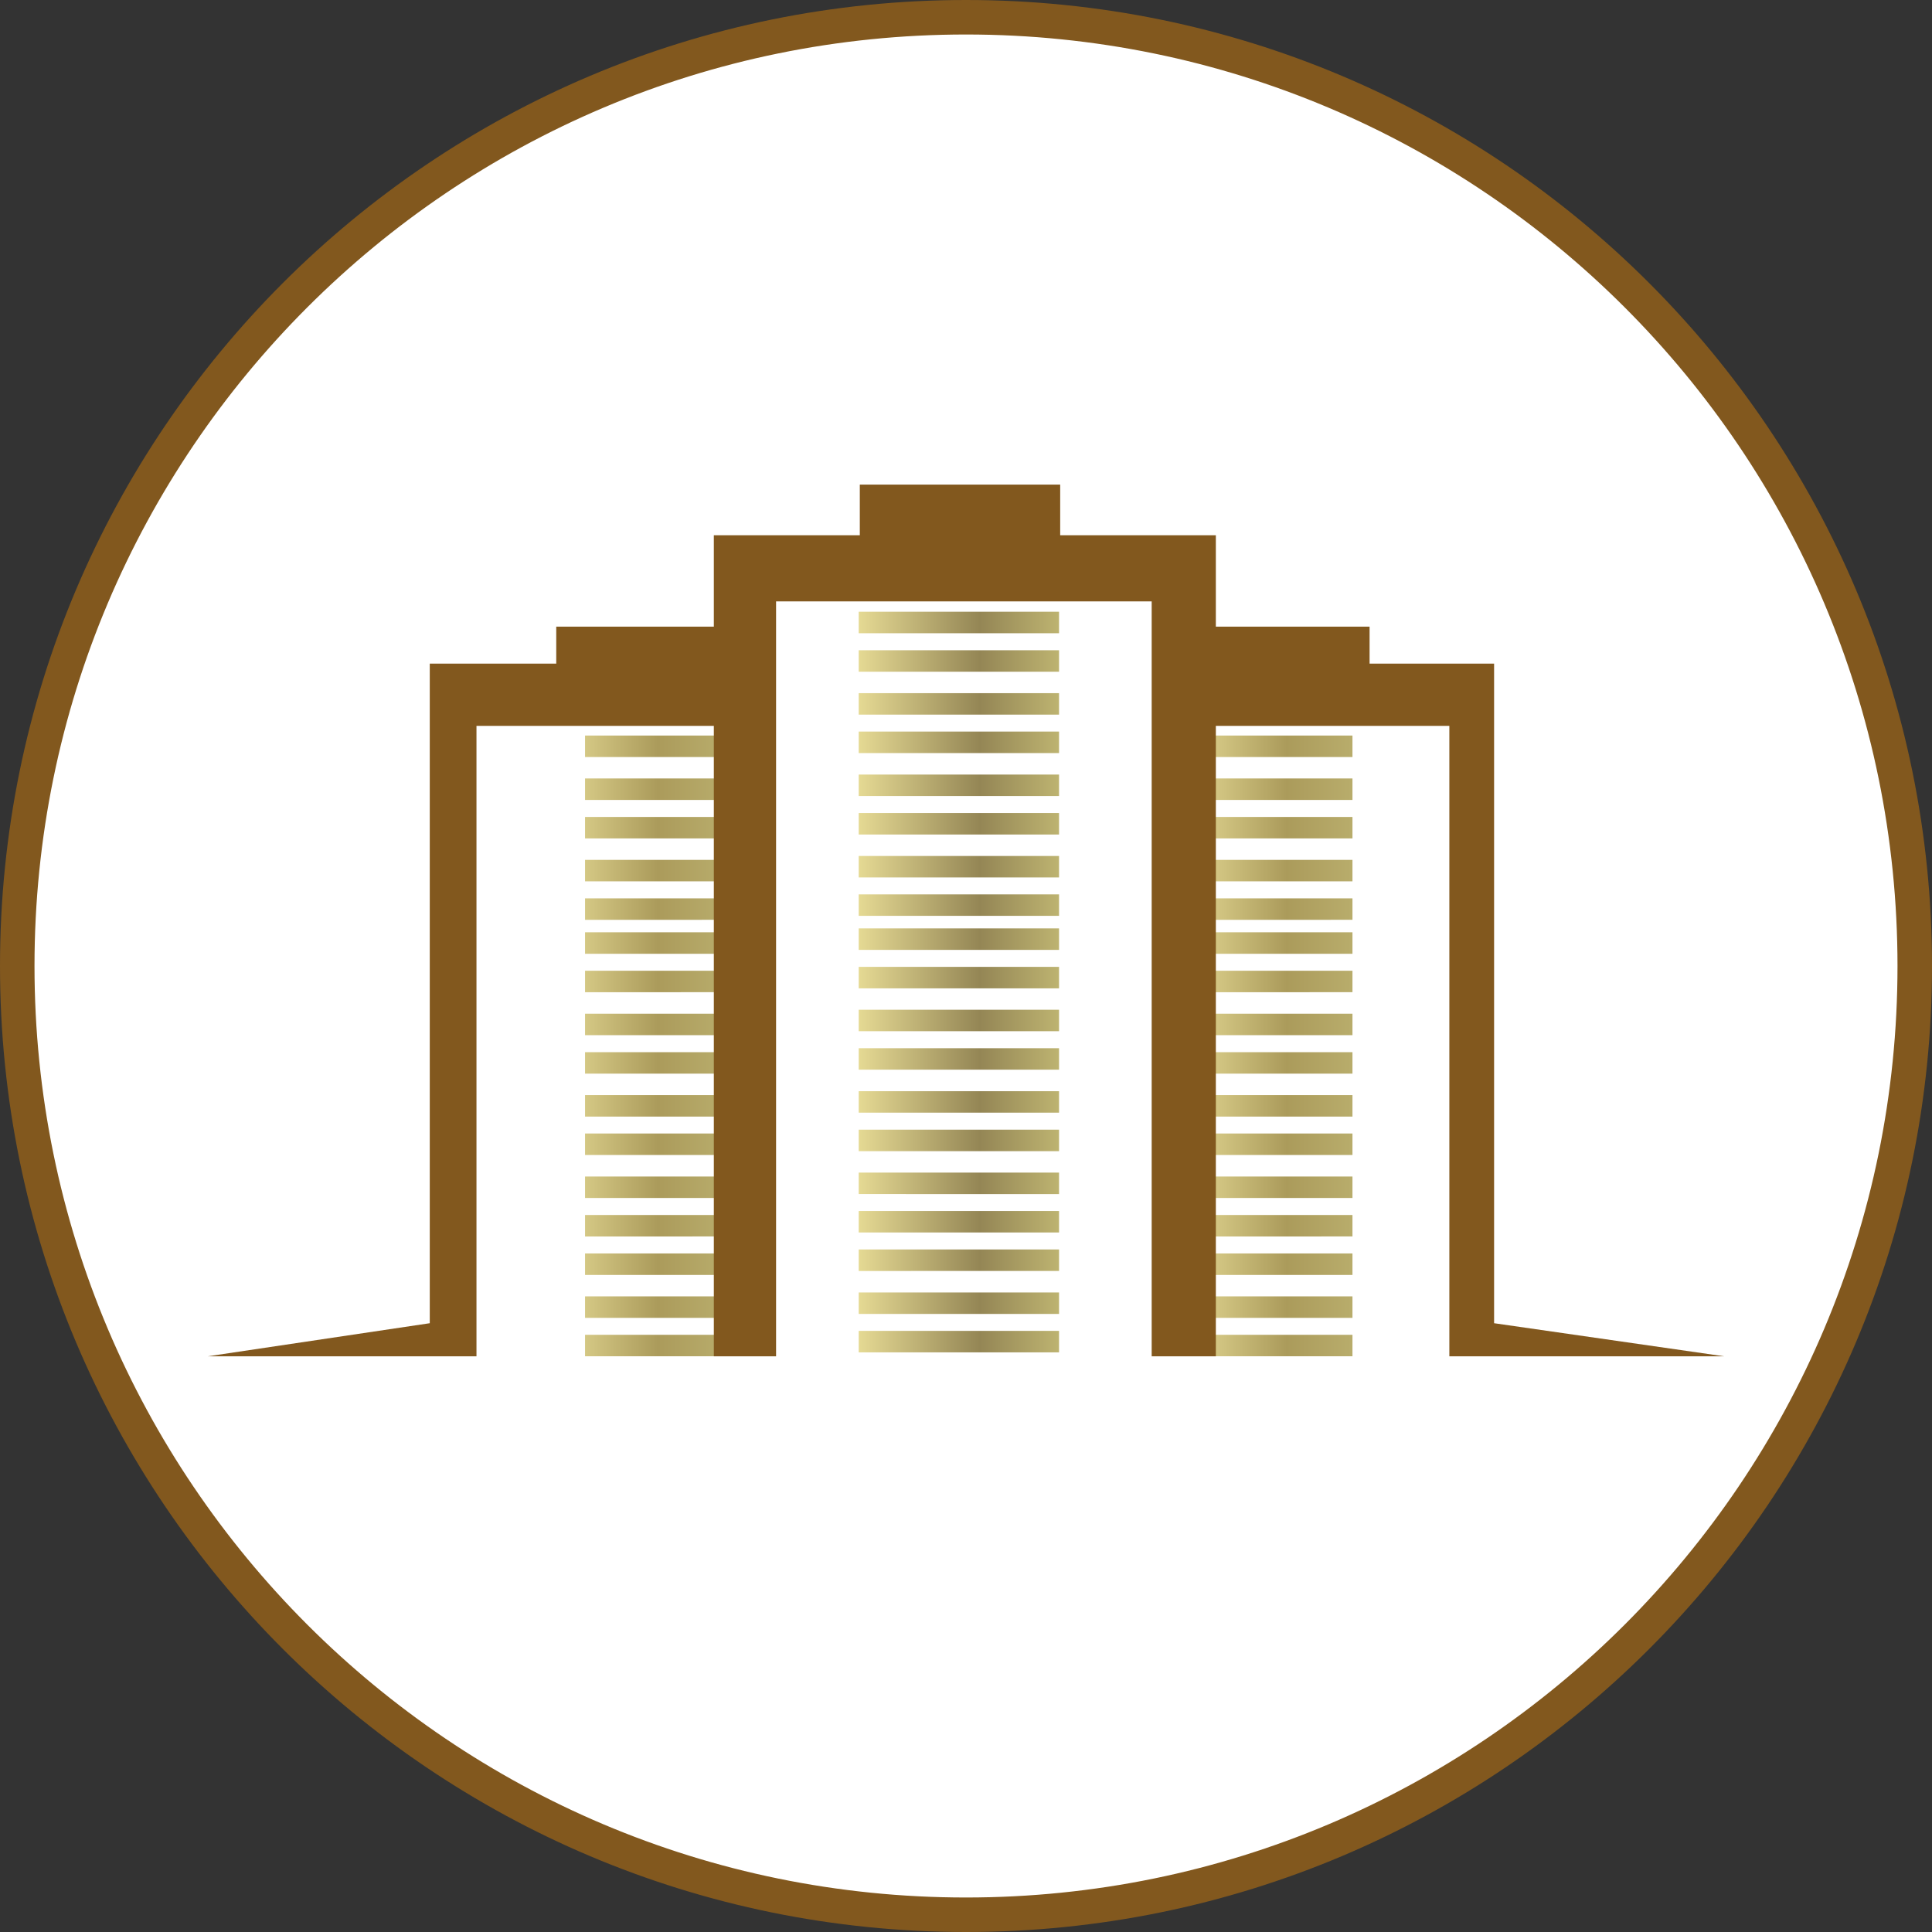 <svg xmlns="http://www.w3.org/2000/svg" width="56" height="56" fill="none" viewBox="0 0 56 56"><rect x="0" y="0" width="56" height="56" fill="#333333" stroke="none"/><g clip-path="url(#a)"><path fill="#fff" stroke="#82581e" d="M28 .5C43.188.5 55.5 12.812 55.5 28S43.188 55.5 28 55.5.5 43.188.5 28 12.812.5 28 .5Z"/><path fill="url(#b)" d="M35.186 27.646v-.623h4.016v.623z"/><path fill="url(#c)" d="M35.186 23.187v-.623h4.016v.623z"/><path fill="url(#d)" d="M35.186 32.365v-.623h4.016v.623z"/><path fill="url(#e)" d="M35.186 30.005v-.622h4.016v.622z"/><path fill="url(#f)" d="M35.186 25.546v-.622h4.016v.622z"/><path fill="url(#g)" d="M35.186 34.724v-.622h4.016v.622z"/><path fill="url(#h)" d="M35.186 38.199v-.623h4.016v.623z"/><path fill="url(#i)" d="M35.186 28.76v-.623h4.016v.622z"/><path fill="url(#j)" d="M35.186 24.302v-.622h4.016v.622z"/><path fill="url(#k)" d="M35.186 33.478v-.623h4.016v.623z"/><path fill="url(#l)" d="M35.186 36.955v-.623h4.016v.623z"/><path fill="url(#m)" d="M35.186 21.943v-.623h4.016v.623z"/><path fill="url(#n)" d="M35.186 31.12v-.622h4.016v.622z"/><path fill="url(#o)" d="M35.186 26.662v-.623h4.016v.622z"/><path fill="url(#p)" d="M35.186 35.84v-.623h4.016v.622z"/><path fill="url(#q)" d="M35.186 39.312v-.622h4.016v.622z"/><path fill="url(#r)" d="M16.958 27.646v-.623h4.016v.623z"/><path fill="url(#s)" d="M16.958 23.187v-.623h4.016v.623z"/><path fill="url(#t)" d="M16.958 32.365v-.623h4.016v.623z"/><path fill="url(#u)" d="M16.958 30.005v-.622h4.016v.622z"/><path fill="url(#v)" d="M16.958 25.546v-.622h4.016v.622z"/><path fill="url(#w)" d="M16.958 34.724v-.622h4.016v.622z"/><path fill="url(#x)" d="M16.958 38.199v-.623h4.016v.623z"/><path fill="url(#y)" d="M16.958 28.76v-.623h4.016v.622z"/><path fill="url(#z)" d="M16.958 24.302v-.622h4.016v.622z"/><path fill="url(#A)" d="M16.958 33.478v-.623h4.016v.623z"/><path fill="url(#B)" d="M16.958 36.955v-.623h4.016v.623z"/><path fill="url(#C)" d="M16.958 21.943v-.623h4.016v.623z"/><path fill="url(#D)" d="M16.958 31.12v-.622h4.016v.622z"/><path fill="url(#E)" d="M16.958 26.662v-.623h4.016v.622z"/><path fill="url(#F)" d="M16.958 35.84v-.623h4.016v.622z"/><path fill="url(#G)" d="M16.958 39.312v-.622h4.016v.622z"/><path fill="#82581e" d="M24.922 15.514v-1.467h5.808v1.467h4.512v2.65h4.456v1.072h3.609v19.118l6.668.959H42.01V21.04h-6.768v18.273h-1.86V17.431H22.495v21.882h-1.804V21.04h-6.88v18.273H6.024l6.433-.959V19.236h3.666v-1.072h4.568v-2.65z"/><path fill="url(#H)" d="M24.89 18.355v-.623h5.807v.623z"/><path fill="url(#I)" d="M24.89 27.533v-.623h5.807v.623z"/><path fill="url(#J)" d="M24.89 23.074v-.623h5.807v.623z"/><path fill="url(#K)" d="M24.89 32.251v-.622h5.807v.622z"/><path fill="url(#L)" d="M24.89 20.714v-.622h5.807v.622z"/><path fill="url(#M)" d="M24.89 29.89v-.622h5.807v.622z"/><path fill="url(#N)" d="M24.89 25.433v-.622h5.807v.622z"/><path fill="url(#O)" d="M24.89 34.61v-.622h5.807v.623z"/><path fill="url(#P)" d="M24.89 38.085v-.622h5.807v.622z"/><path fill="url(#Q)" d="M24.89 19.47v-.622h5.807v.622z"/><path fill="url(#R)" d="M24.89 28.648v-.623h5.807v.623z"/><path fill="url(#S)" d="M24.89 24.189v-.623h5.807v.623z"/><path fill="url(#T)" d="M24.89 33.367v-.623h5.807v.623z"/><path fill="url(#U)" d="M24.89 36.84v-.623h5.807v.622z"/><path fill="url(#V)" d="M24.89 21.828v-.623h5.807v.623z"/><path fill="url(#W)" d="M24.89 31.005v-.622h5.807v.622z"/><path fill="url(#X)" d="M24.89 26.546v-.622h5.807v.622z"/><path fill="url(#Y)" d="M24.89 35.724v-.622h5.807v.622z"/><path fill="url(#Z)" d="M24.89 39.199v-.623h5.807v.623z"/></g><defs><linearGradient id="b" x1="34.831" x2="39.608" y1="27.422" y2="27.422" gradientUnits="userSpaceOnUse"><stop stop-color="#dbcf8b"/><stop offset=".516" stop-color="#ab9b5b"/><stop offset="1" stop-color="#bbb06f"/></linearGradient><linearGradient id="c" x1="34.831" x2="39.608" y1="22.963" y2="22.963" gradientUnits="userSpaceOnUse"><stop stop-color="#dbcf8b"/><stop offset=".516" stop-color="#ab9b5b"/><stop offset="1" stop-color="#bbb06f"/></linearGradient><linearGradient id="d" x1="34.831" x2="39.608" y1="32.141" y2="32.141" gradientUnits="userSpaceOnUse"><stop stop-color="#dbcf8b"/><stop offset=".516" stop-color="#ab9b5b"/><stop offset="1" stop-color="#bbb06f"/></linearGradient><linearGradient id="e" x1="34.831" x2="39.608" y1="29.781" y2="29.781" gradientUnits="userSpaceOnUse"><stop stop-color="#dbcf8b"/><stop offset=".516" stop-color="#ab9b5b"/><stop offset="1" stop-color="#bbb06f"/></linearGradient><linearGradient id="f" x1="34.831" x2="39.608" y1="25.322" y2="25.322" gradientUnits="userSpaceOnUse"><stop stop-color="#dbcf8b"/><stop offset=".516" stop-color="#ab9b5b"/><stop offset="1" stop-color="#bbb06f"/></linearGradient><linearGradient id="g" x1="34.831" x2="39.608" y1="34.5" y2="34.5" gradientUnits="userSpaceOnUse"><stop stop-color="#dbcf8b"/><stop offset=".516" stop-color="#ab9b5b"/><stop offset="1" stop-color="#bbb06f"/></linearGradient><linearGradient id="h" x1="34.831" x2="39.608" y1="37.975" y2="37.975" gradientUnits="userSpaceOnUse"><stop stop-color="#dbcf8b"/><stop offset=".516" stop-color="#ab9b5b"/><stop offset="1" stop-color="#bbb06f"/></linearGradient><linearGradient id="i" x1="34.831" x2="39.608" y1="28.535" y2="28.535" gradientUnits="userSpaceOnUse"><stop stop-color="#dbcf8b"/><stop offset=".516" stop-color="#ab9b5b"/><stop offset="1" stop-color="#bbb06f"/></linearGradient><linearGradient id="j" x1="34.831" x2="39.608" y1="24.078" y2="24.078" gradientUnits="userSpaceOnUse"><stop stop-color="#dbcf8b"/><stop offset=".516" stop-color="#ab9b5b"/><stop offset="1" stop-color="#bbb06f"/></linearGradient><linearGradient id="k" x1="34.831" x2="39.608" y1="33.254" y2="33.254" gradientUnits="userSpaceOnUse"><stop stop-color="#dbcf8b"/><stop offset=".516" stop-color="#ab9b5b"/><stop offset="1" stop-color="#bbb06f"/></linearGradient><linearGradient id="l" x1="34.831" x2="39.608" y1="36.73" y2="36.73" gradientUnits="userSpaceOnUse"><stop stop-color="#dbcf8b"/><stop offset=".516" stop-color="#ab9b5b"/><stop offset="1" stop-color="#bbb06f"/></linearGradient><linearGradient id="m" x1="34.831" x2="39.608" y1="21.719" y2="21.719" gradientUnits="userSpaceOnUse"><stop stop-color="#dbcf8b"/><stop offset=".516" stop-color="#ab9b5b"/><stop offset="1" stop-color="#bbb06f"/></linearGradient><linearGradient id="n" x1="34.831" x2="39.608" y1="30.896" y2="30.896" gradientUnits="userSpaceOnUse"><stop stop-color="#dbcf8b"/><stop offset=".516" stop-color="#ab9b5b"/><stop offset="1" stop-color="#bbb06f"/></linearGradient><linearGradient id="o" x1="34.831" x2="39.608" y1="26.437" y2="26.437" gradientUnits="userSpaceOnUse"><stop stop-color="#dbcf8b"/><stop offset=".516" stop-color="#ab9b5b"/><stop offset="1" stop-color="#bbb06f"/></linearGradient><linearGradient id="p" x1="34.831" x2="39.608" y1="35.615" y2="35.615" gradientUnits="userSpaceOnUse"><stop stop-color="#dbcf8b"/><stop offset=".516" stop-color="#ab9b5b"/><stop offset="1" stop-color="#bbb06f"/></linearGradient><linearGradient id="q" x1="34.831" x2="39.608" y1="39.088" y2="39.088" gradientUnits="userSpaceOnUse"><stop stop-color="#dbcf8b"/><stop offset=".516" stop-color="#ab9b5b"/><stop offset="1" stop-color="#bbb06f"/></linearGradient><linearGradient id="r" x1="16.603" x2="21.38" y1="27.422" y2="27.422" gradientUnits="userSpaceOnUse"><stop stop-color="#dbcf8b"/><stop offset=".516" stop-color="#ab9b5b"/><stop offset="1" stop-color="#bbb06f"/></linearGradient><linearGradient id="s" x1="16.603" x2="21.38" y1="22.963" y2="22.963" gradientUnits="userSpaceOnUse"><stop stop-color="#dbcf8b"/><stop offset=".516" stop-color="#ab9b5b"/><stop offset="1" stop-color="#bbb06f"/></linearGradient><linearGradient id="t" x1="16.603" x2="21.38" y1="32.141" y2="32.141" gradientUnits="userSpaceOnUse"><stop stop-color="#dbcf8b"/><stop offset=".516" stop-color="#ab9b5b"/><stop offset="1" stop-color="#bbb06f"/></linearGradient><linearGradient id="u" x1="16.603" x2="21.38" y1="29.781" y2="29.781" gradientUnits="userSpaceOnUse"><stop stop-color="#dbcf8b"/><stop offset=".516" stop-color="#ab9b5b"/><stop offset="1" stop-color="#bbb06f"/></linearGradient><linearGradient id="v" x1="16.603" x2="21.38" y1="25.322" y2="25.322" gradientUnits="userSpaceOnUse"><stop stop-color="#dbcf8b"/><stop offset=".516" stop-color="#ab9b5b"/><stop offset="1" stop-color="#bbb06f"/></linearGradient><linearGradient id="w" x1="16.603" x2="21.38" y1="34.5" y2="34.5" gradientUnits="userSpaceOnUse"><stop stop-color="#dbcf8b"/><stop offset=".516" stop-color="#ab9b5b"/><stop offset="1" stop-color="#bbb06f"/></linearGradient><linearGradient id="x" x1="16.603" x2="21.38" y1="37.975" y2="37.975" gradientUnits="userSpaceOnUse"><stop stop-color="#dbcf8b"/><stop offset=".516" stop-color="#ab9b5b"/><stop offset="1" stop-color="#bbb06f"/></linearGradient><linearGradient id="y" x1="16.603" x2="21.38" y1="28.535" y2="28.535" gradientUnits="userSpaceOnUse"><stop stop-color="#dbcf8b"/><stop offset=".516" stop-color="#ab9b5b"/><stop offset="1" stop-color="#bbb06f"/></linearGradient><linearGradient id="z" x1="16.603" x2="21.38" y1="24.078" y2="24.078" gradientUnits="userSpaceOnUse"><stop stop-color="#dbcf8b"/><stop offset=".516" stop-color="#ab9b5b"/><stop offset="1" stop-color="#bbb06f"/></linearGradient><linearGradient id="A" x1="16.603" x2="21.38" y1="33.254" y2="33.254" gradientUnits="userSpaceOnUse"><stop stop-color="#dbcf8b"/><stop offset=".516" stop-color="#ab9b5b"/><stop offset="1" stop-color="#bbb06f"/></linearGradient><linearGradient id="B" x1="16.603" x2="21.38" y1="36.73" y2="36.73" gradientUnits="userSpaceOnUse"><stop stop-color="#dbcf8b"/><stop offset=".516" stop-color="#ab9b5b"/><stop offset="1" stop-color="#bbb06f"/></linearGradient><linearGradient id="C" x1="16.603" x2="21.38" y1="21.719" y2="21.719" gradientUnits="userSpaceOnUse"><stop stop-color="#dbcf8b"/><stop offset=".516" stop-color="#ab9b5b"/><stop offset="1" stop-color="#bbb06f"/></linearGradient><linearGradient id="D" x1="16.603" x2="21.38" y1="30.896" y2="30.896" gradientUnits="userSpaceOnUse"><stop stop-color="#dbcf8b"/><stop offset=".516" stop-color="#ab9b5b"/><stop offset="1" stop-color="#bbb06f"/></linearGradient><linearGradient id="E" x1="16.603" x2="21.38" y1="26.437" y2="26.437" gradientUnits="userSpaceOnUse"><stop stop-color="#dbcf8b"/><stop offset=".516" stop-color="#ab9b5b"/><stop offset="1" stop-color="#bbb06f"/></linearGradient><linearGradient id="F" x1="16.603" x2="21.38" y1="35.615" y2="35.615" gradientUnits="userSpaceOnUse"><stop stop-color="#dbcf8b"/><stop offset=".516" stop-color="#ab9b5b"/><stop offset="1" stop-color="#bbb06f"/></linearGradient><linearGradient id="G" x1="16.603" x2="21.38" y1="39.088" y2="39.088" gradientUnits="userSpaceOnUse"><stop stop-color="#dbcf8b"/><stop offset=".516" stop-color="#ab9b5b"/><stop offset="1" stop-color="#bbb06f"/></linearGradient><linearGradient id="H" x1="22.112" x2="34.834" y1="18.028" y2="18.028" gradientUnits="userSpaceOnUse"><stop offset=".154" stop-color="#f8eda2"/><stop offset=".494" stop-color="#948655"/><stop offset=".823" stop-color="#dfd887"/></linearGradient><linearGradient id="I" x1="22.112" x2="34.834" y1="27.206" y2="27.206" gradientUnits="userSpaceOnUse"><stop offset=".154" stop-color="#f8eda2"/><stop offset=".494" stop-color="#948655"/><stop offset=".823" stop-color="#dfd887"/></linearGradient><linearGradient id="J" x1="22.112" x2="34.834" y1="22.747" y2="22.747" gradientUnits="userSpaceOnUse"><stop offset=".154" stop-color="#f8eda2"/><stop offset=".494" stop-color="#948655"/><stop offset=".823" stop-color="#dfd887"/></linearGradient><linearGradient id="K" x1="22.112" x2="34.834" y1="31.925" y2="31.925" gradientUnits="userSpaceOnUse"><stop offset=".154" stop-color="#f8eda2"/><stop offset=".494" stop-color="#948655"/><stop offset=".823" stop-color="#dfd887"/></linearGradient><linearGradient id="L" x1="22.112" x2="34.834" y1="20.388" y2="20.388" gradientUnits="userSpaceOnUse"><stop offset=".154" stop-color="#f8eda2"/><stop offset=".494" stop-color="#948655"/><stop offset=".823" stop-color="#dfd887"/></linearGradient><linearGradient id="M" x1="22.112" x2="34.834" y1="29.564" y2="29.564" gradientUnits="userSpaceOnUse"><stop offset=".154" stop-color="#f8eda2"/><stop offset=".494" stop-color="#948655"/><stop offset=".823" stop-color="#dfd887"/></linearGradient><linearGradient id="N" x1="22.112" x2="34.834" y1="25.107" y2="25.107" gradientUnits="userSpaceOnUse"><stop offset=".154" stop-color="#f8eda2"/><stop offset=".494" stop-color="#948655"/><stop offset=".823" stop-color="#dfd887"/></linearGradient><linearGradient id="O" x1="22.112" x2="34.834" y1="34.284" y2="34.284" gradientUnits="userSpaceOnUse"><stop offset=".154" stop-color="#f8eda2"/><stop offset=".494" stop-color="#948655"/><stop offset=".823" stop-color="#dfd887"/></linearGradient><linearGradient id="P" x1="22.112" x2="34.834" y1="37.759" y2="37.759" gradientUnits="userSpaceOnUse"><stop offset=".154" stop-color="#f8eda2"/><stop offset=".494" stop-color="#948655"/><stop offset=".823" stop-color="#dfd887"/></linearGradient><linearGradient id="Q" x1="22.112" x2="34.834" y1="19.144" y2="19.144" gradientUnits="userSpaceOnUse"><stop offset=".154" stop-color="#f8eda2"/><stop offset=".494" stop-color="#948655"/><stop offset=".823" stop-color="#dfd887"/></linearGradient><linearGradient id="R" x1="22.112" x2="34.834" y1="28.321" y2="28.321" gradientUnits="userSpaceOnUse"><stop offset=".154" stop-color="#f8eda2"/><stop offset=".494" stop-color="#948655"/><stop offset=".823" stop-color="#dfd887"/></linearGradient><linearGradient id="S" x1="22.112" x2="34.834" y1="23.862" y2="23.862" gradientUnits="userSpaceOnUse"><stop offset=".154" stop-color="#f8eda2"/><stop offset=".494" stop-color="#948655"/><stop offset=".823" stop-color="#dfd887"/></linearGradient><linearGradient id="T" x1="22.112" x2="34.834" y1="33.04" y2="33.04" gradientUnits="userSpaceOnUse"><stop offset=".154" stop-color="#f8eda2"/><stop offset=".494" stop-color="#948655"/><stop offset=".823" stop-color="#dfd887"/></linearGradient><linearGradient id="U" x1="22.112" x2="34.834" y1="36.513" y2="36.513" gradientUnits="userSpaceOnUse"><stop offset=".154" stop-color="#f8eda2"/><stop offset=".494" stop-color="#948655"/><stop offset=".823" stop-color="#dfd887"/></linearGradient><linearGradient id="V" x1="22.112" x2="34.834" y1="21.501" y2="21.501" gradientUnits="userSpaceOnUse"><stop offset=".154" stop-color="#f8eda2"/><stop offset=".494" stop-color="#948655"/><stop offset=".823" stop-color="#dfd887"/></linearGradient><linearGradient id="W" x1="22.112" x2="34.834" y1="30.679" y2="30.679" gradientUnits="userSpaceOnUse"><stop offset=".154" stop-color="#f8eda2"/><stop offset=".494" stop-color="#948655"/><stop offset=".823" stop-color="#dfd887"/></linearGradient><linearGradient id="X" x1="22.112" x2="34.834" y1="26.22" y2="26.22" gradientUnits="userSpaceOnUse"><stop offset=".154" stop-color="#f8eda2"/><stop offset=".494" stop-color="#948655"/><stop offset=".823" stop-color="#dfd887"/></linearGradient><linearGradient id="Y" x1="22.112" x2="34.834" y1="35.398" y2="35.398" gradientUnits="userSpaceOnUse"><stop offset=".154" stop-color="#f8eda2"/><stop offset=".494" stop-color="#948655"/><stop offset=".823" stop-color="#dfd887"/></linearGradient><linearGradient id="Z" x1="22.112" x2="34.834" y1="38.872" y2="38.872" gradientUnits="userSpaceOnUse"><stop offset=".154" stop-color="#f8eda2"/><stop offset=".494" stop-color="#948655"/><stop offset=".823" stop-color="#dfd887"/></linearGradient><clipPath id="a"><path fill="#fff" d="M0 0h56v56H0z"/></clipPath></defs></svg>